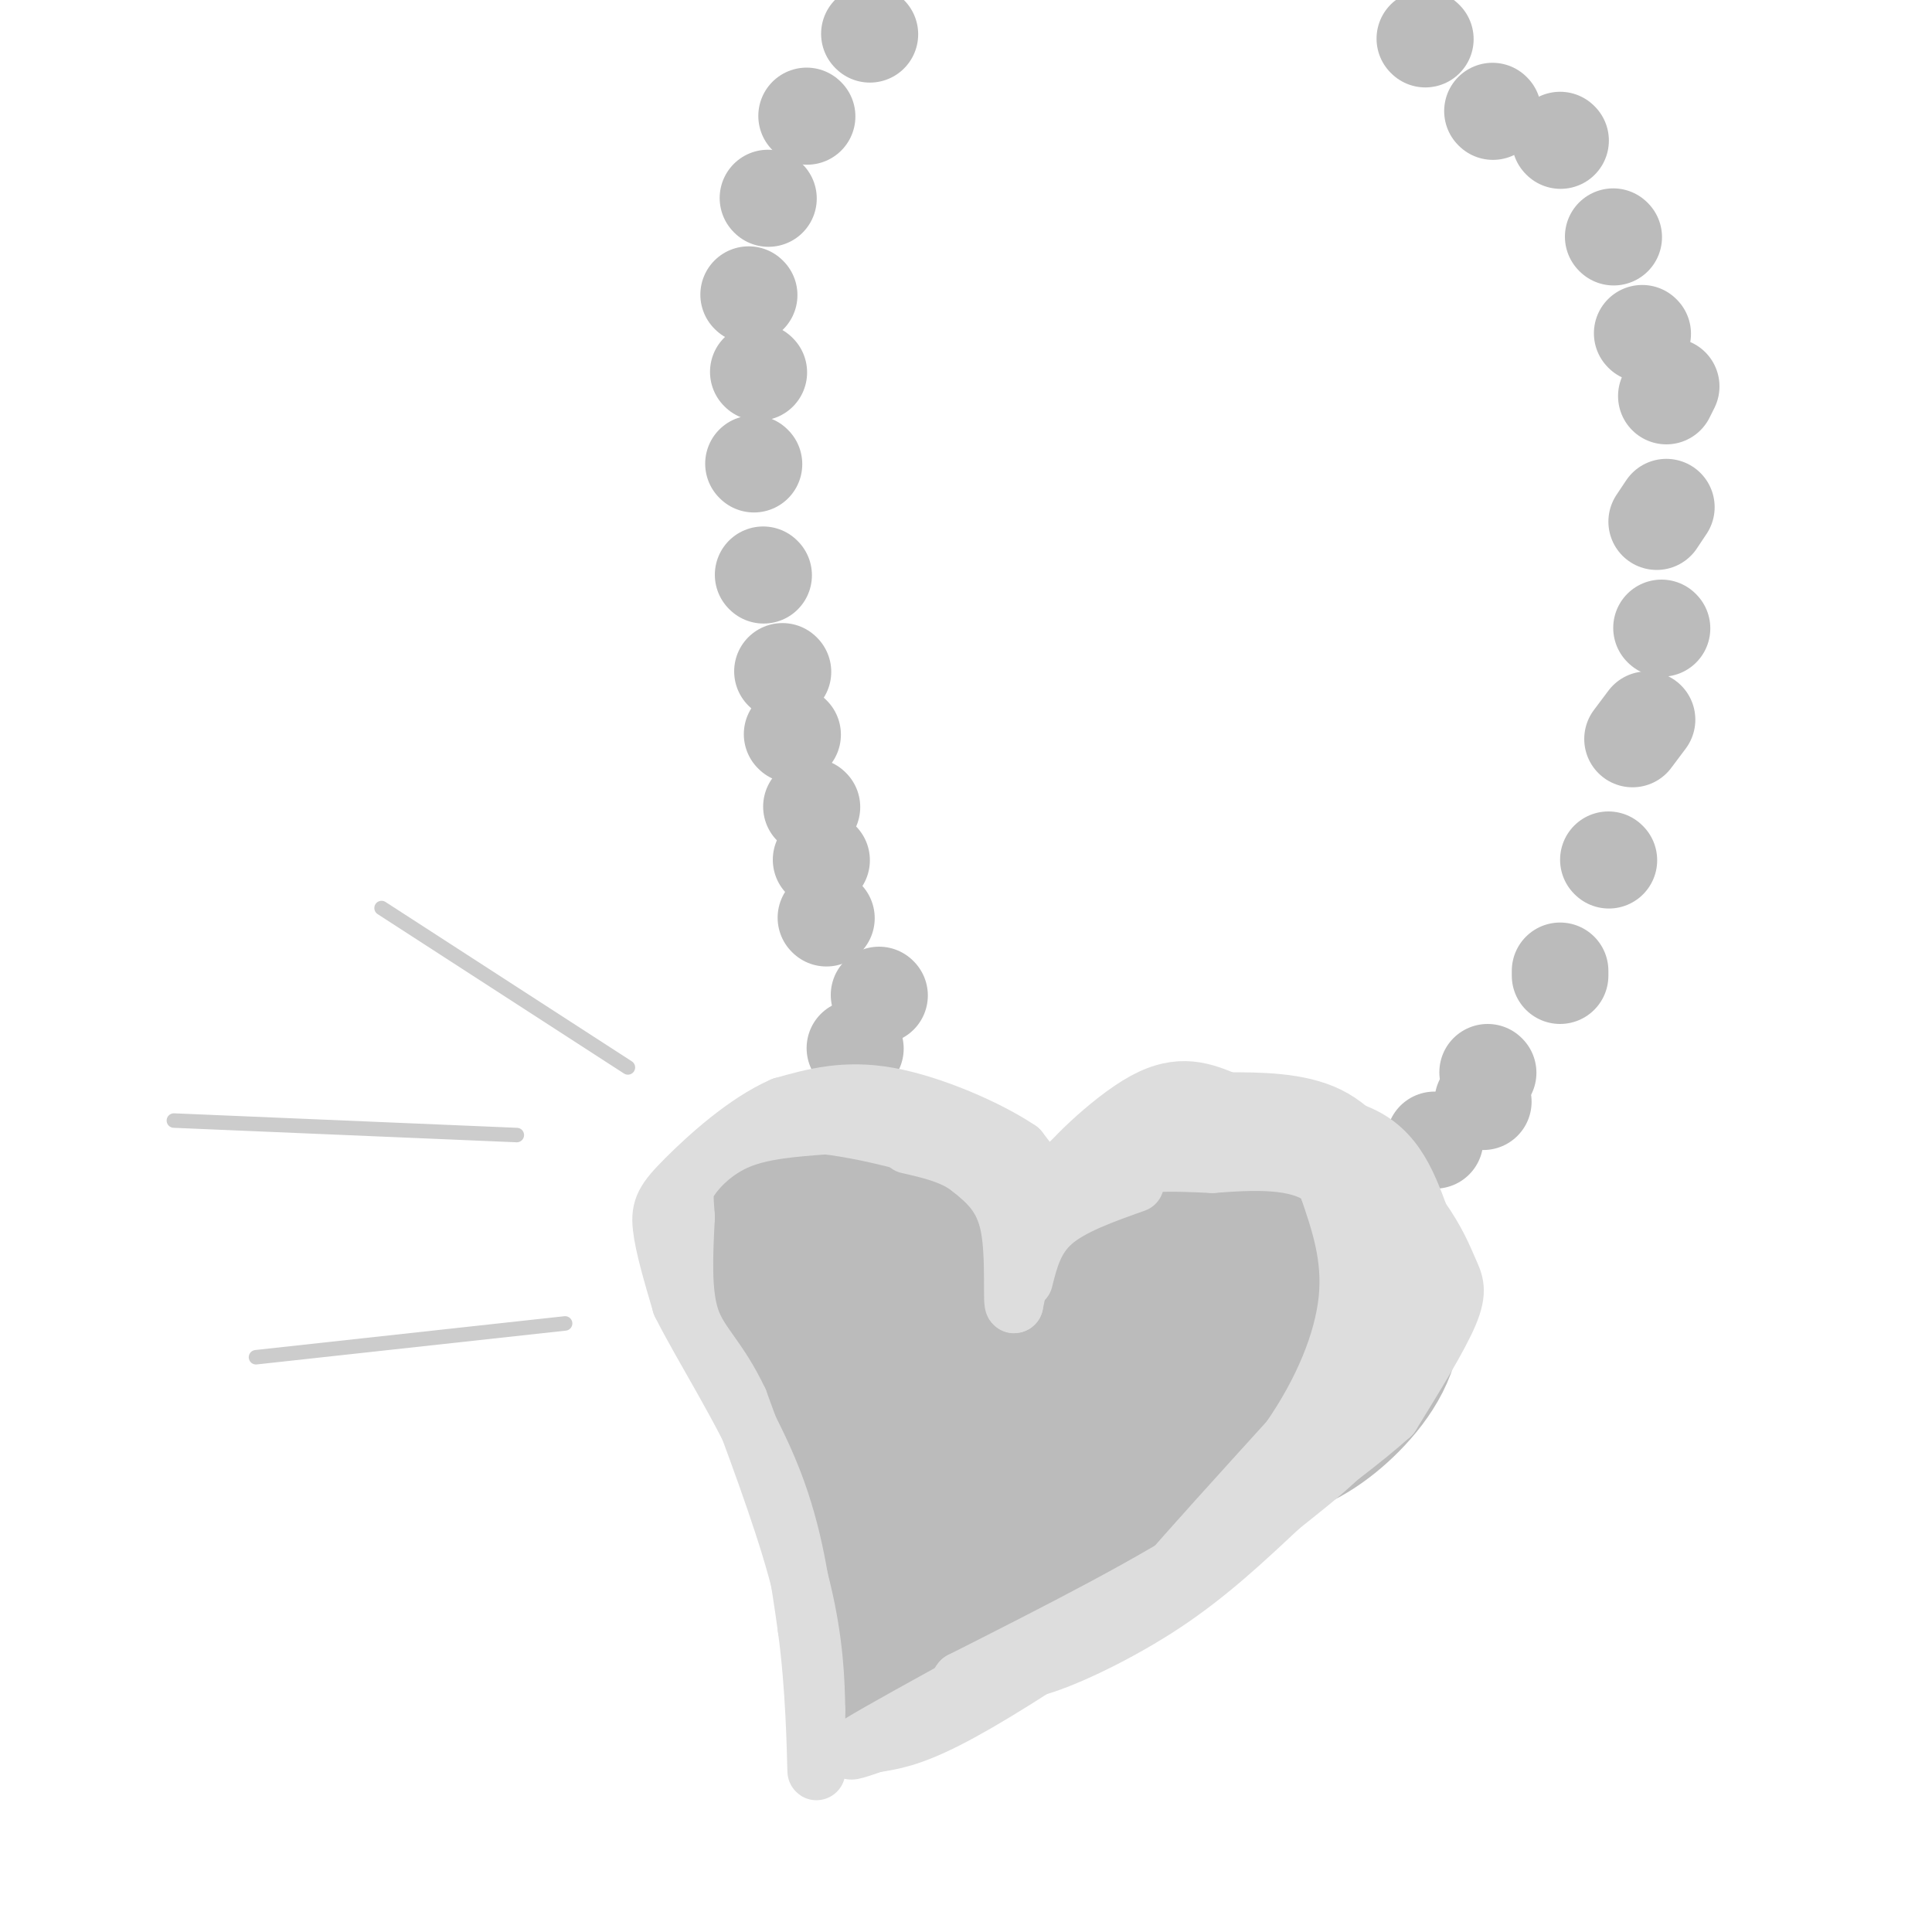<svg viewBox='0 0 400 400' version='1.1' xmlns='http://www.w3.org/2000/svg' xmlns:xlink='http://www.w3.org/1999/xlink'><g fill='none' stroke='#BBBBBB' stroke-width='28' stroke-linecap='round' stroke-linejoin='round'><path d='M217,264c1.156,-3.267 2.311,-6.533 5,-11c2.689,-4.467 6.911,-10.133 16,-12c9.089,-1.867 23.044,0.067 37,2'/><path d='M275,243c7.657,2.517 8.300,7.809 10,14c1.700,6.191 4.458,13.282 3,20c-1.458,6.718 -7.131,13.062 -12,17c-4.869,3.938 -8.935,5.469 -13,7'/><path d='M263,301c-12.333,7.500 -36.667,22.750 -61,38'/><path d='M215,280c0.267,-4.778 0.533,-9.556 -2,-16c-2.533,-6.444 -7.867,-14.556 -14,-19c-6.133,-4.444 -13.067,-5.222 -20,-6'/><path d='M179,239c-5.633,-0.338 -9.716,1.817 -13,4c-3.284,2.183 -5.769,4.396 -8,10c-2.231,5.604 -4.209,14.601 -4,20c0.209,5.399 2.604,7.199 5,9'/><path d='M159,282c2.822,3.311 7.378,7.089 11,16c3.622,8.911 6.311,22.956 9,37'/><path d='M179,335c1.133,8.644 -0.533,11.756 0,12c0.533,0.244 3.267,-2.378 6,-5'/><path d='M185,342c6.833,-8.333 20.917,-26.667 35,-45'/><path d='M220,297c10.315,-12.239 18.603,-20.336 21,-24c2.397,-3.664 -1.096,-2.894 -7,1c-5.904,3.894 -14.217,10.914 -18,17c-3.783,6.086 -3.036,11.239 -2,15c1.036,3.761 2.360,6.132 6,8c3.640,1.868 9.595,3.234 14,4c4.405,0.766 7.258,0.933 11,-1c3.742,-1.933 8.371,-5.967 13,-10'/><path d='M258,307c3.882,-5.556 7.086,-14.444 9,-20c1.914,-5.556 2.538,-7.778 -2,-9c-4.538,-1.222 -14.239,-1.445 -21,0c-6.761,1.445 -10.583,4.558 -12,7c-1.417,2.442 -0.430,4.212 3,5c3.430,0.788 9.302,0.594 13,0c3.698,-0.594 5.223,-1.586 10,-5c4.777,-3.414 12.808,-9.249 17,-15c4.192,-5.751 4.546,-11.418 4,-15c-0.546,-3.582 -1.993,-5.080 -5,-6c-3.007,-0.920 -7.573,-1.263 -12,0c-4.427,1.263 -8.713,4.131 -13,7'/><path d='M249,256c-4.206,2.946 -8.221,6.810 -10,11c-1.779,4.190 -1.321,8.705 2,8c3.321,-0.705 9.504,-6.630 12,-11c2.496,-4.370 1.306,-7.184 -3,-9c-4.306,-1.816 -11.729,-2.633 -19,-2c-7.271,0.633 -14.392,2.716 -20,7c-5.608,4.284 -9.704,10.770 -12,15c-2.296,4.230 -2.791,6.206 -2,9c0.791,2.794 2.867,6.406 4,5c1.133,-1.406 1.324,-7.830 -1,-12c-2.324,-4.170 -7.162,-6.085 -12,-8'/><path d='M188,269c-4.062,-1.624 -8.217,-1.683 -11,-1c-2.783,0.683 -4.193,2.109 -5,5c-0.807,2.891 -1.012,7.245 0,10c1.012,2.755 3.239,3.909 5,4c1.761,0.091 3.056,-0.881 5,-6c1.944,-5.119 4.538,-14.386 3,-17c-1.538,-2.614 -7.206,1.423 -9,9c-1.794,7.577 0.286,18.694 4,26c3.714,7.306 9.061,10.802 13,12c3.939,1.198 6.469,0.099 9,-1'/><path d='M202,310c1.905,-0.893 2.167,-2.625 1,-3c-1.167,-0.375 -3.762,0.607 -7,6c-3.238,5.393 -7.119,15.196 -11,25'/><path d='M185,338c-3.222,6.022 -5.778,8.578 -4,8c1.778,-0.578 7.889,-4.289 14,-8'/><path d='M195,338c5.214,-3.679 11.250,-8.875 16,-15c4.750,-6.125 8.214,-13.179 9,-15c0.786,-1.821 -1.107,1.589 -3,5'/><path d='M217,313c-1.844,4.644 -4.956,13.756 -10,20c-5.044,6.244 -12.022,9.622 -19,13'/><path d='M188,346c3.833,-3.500 22.917,-18.750 42,-34'/><path d='M230,312c8.311,-6.711 8.089,-6.489 9,-9c0.911,-2.511 2.956,-7.756 5,-13'/></g>
<g fill='none' stroke='#BBBBBB' stroke-width='20' stroke-linecap='round' stroke-linejoin='round'><path d='M297,236c0.000,0.000 0.100,0.100 0.1,0.1'/><path d='M308,222c0.000,0.000 0.100,0.100 0.1,0.1'/><path d='M323,201c0.000,0.000 0.000,1.000 0,1'/><path d='M333,178c0.000,0.000 0.100,0.100 0.1,0.1'/><path d='M307,228c0.000,0.000 0.100,0.100 0.1,0.1'/><path d='M341,149c0.000,0.000 -3.000,4.000 -3,4'/><path d='M344,130c0.000,0.000 0.100,0.100 0.1,0.1'/><path d='M343,108c0.000,0.000 2.000,-3.000 2,-3'/><path d='M340,69c0.000,0.000 0.100,0.100 0.1,0.1'/><path d='M346,80c0.000,0.000 -1.000,2.000 -1,2'/><path d='M334,49c0.000,0.000 0.100,0.100 0.1,0.1'/><path d='M309,23c0.000,0.000 0.100,0.100 0.1,0.1'/><path d='M323,29c0.000,0.000 0.100,0.100 0.1,0.1'/><path d='M295,8c0.000,0.000 0.100,0.100 0.1,0.1'/><path d='M180,7c0.000,0.000 0.100,0.100 0.1,0.1'/><path d='M167,24c0.000,0.000 0.100,0.100 0.1,0.1'/><path d='M159,41c0.000,0.000 0.100,0.100 0.1,0.1'/><path d='M155,61c0.000,0.000 0.100,0.100 0.1,0.1'/><path d='M157,77c0.000,0.000 0.100,0.100 0.1,0.1'/><path d='M156,96c0.000,0.000 0.100,0.100 0.1,0.1'/><path d='M158,119c0.000,0.000 0.100,0.100 0.1,0.1'/><path d='M164,152c0.000,0.000 0.100,0.100 0.1,0.1'/><path d='M171,190c0.000,0.000 0.100,0.100 0.1,0.1'/><path d='M177,217c0.000,0.000 0.100,0.100 0.1,0.1'/><path d='M170,178c0.000,0.000 0.100,0.100 0.1,0.1'/><path d='M162,139c0.000,0.000 0.100,0.100 0.1,0.1'/><path d='M168,167c0.000,0.000 0.100,0.100 0.1,0.1'/><path d='M182,206c0.000,0.000 0.100,0.100 0.1,0.1'/></g>
<g fill='none' stroke='#DDDDDD' stroke-width='12' stroke-linecap='round' stroke-linejoin='round'><path d='M218,252c2.333,-5.083 4.667,-10.167 9,-13c4.333,-2.833 10.667,-3.417 17,-4'/><path d='M244,235c9.756,-1.644 25.644,-3.756 35,-1c9.356,2.756 12.178,10.378 15,18'/><path d='M294,252c3.536,4.988 4.875,8.458 6,11c1.125,2.542 2.036,4.155 0,9c-2.036,4.845 -7.018,12.923 -12,21'/><path d='M288,293c-11.500,10.333 -34.250,25.667 -57,41'/><path d='M231,334c-15.978,11.044 -27.422,18.156 -35,22c-7.578,3.844 -11.289,4.422 -15,5'/><path d='M181,361c-4.111,1.400 -6.889,2.400 -3,0c3.889,-2.400 14.444,-8.200 25,-14'/><path d='M203,347c5.321,-2.083 6.125,-0.292 12,-2c5.875,-1.708 16.821,-6.917 26,-13c9.179,-6.083 16.589,-13.042 24,-20'/><path d='M265,312c8.044,-6.444 16.156,-12.556 20,-20c3.844,-7.444 3.422,-16.222 3,-25'/><path d='M288,267c0.536,-6.262 0.375,-9.417 0,-13c-0.375,-3.583 -0.964,-7.595 -7,-12c-6.036,-4.405 -17.518,-9.202 -29,-14'/><path d='M252,228c-7.133,-1.956 -10.467,0.156 -15,4c-4.533,3.844 -10.267,9.422 -16,15'/><path d='M221,247c-2.578,3.267 -1.022,3.933 -2,2c-0.978,-1.933 -4.489,-6.467 -8,-11'/><path d='M211,238c-6.267,-4.244 -17.933,-9.356 -27,-11c-9.067,-1.644 -15.533,0.178 -22,2'/><path d='M162,229c-7.583,3.298 -15.542,10.542 -20,15c-4.458,4.458 -5.417,6.131 -5,10c0.417,3.869 2.208,9.935 4,16'/><path d='M141,270c4.267,8.578 12.933,22.022 18,34c5.067,11.978 6.533,22.489 8,33'/><path d='M167,337c1.689,12.111 1.911,25.889 2,29c0.089,3.111 0.044,-4.444 0,-12'/><path d='M169,354c-0.089,-5.689 -0.311,-13.911 -3,-25c-2.689,-11.089 -7.844,-25.044 -13,-39'/><path d='M153,290c-4.200,-8.911 -8.200,-11.689 -10,-17c-1.800,-5.311 -1.400,-13.156 -1,-21'/><path d='M142,252c-0.310,-4.619 -0.583,-5.667 1,-8c1.583,-2.333 5.024,-5.952 10,-8c4.976,-2.048 11.488,-2.524 18,-3'/><path d='M171,233c9.778,1.089 25.222,5.311 33,9c7.778,3.689 7.889,6.844 8,10'/><path d='M212,252c3.778,-0.356 9.222,-6.244 16,-9c6.778,-2.756 14.889,-2.378 23,-2'/><path d='M251,241c8.333,-0.622 17.667,-1.178 23,3c5.333,4.178 6.667,13.089 8,22'/><path d='M282,266c1.738,5.250 2.083,7.375 1,12c-1.083,4.625 -3.595,11.750 -9,19c-5.405,7.250 -13.702,14.625 -22,22'/><path d='M252,319c-12.500,8.500 -32.750,18.750 -53,29'/><path d='M199,348c-2.393,2.250 18.125,-6.625 28,-11c9.875,-4.375 9.107,-4.250 14,-10c4.893,-5.750 15.446,-17.375 26,-29'/><path d='M267,298c6.889,-9.933 11.111,-20.267 12,-29c0.889,-8.733 -1.556,-15.867 -4,-23'/><path d='M275,246c-2.311,-6.244 -6.089,-10.356 -12,-13c-5.911,-2.644 -13.956,-3.822 -22,-5'/><path d='M241,228c-7.167,1.667 -14.083,8.333 -21,15'/><path d='M220,243c-0.244,-1.000 9.644,-11.000 17,-15c7.356,-4.000 12.178,-2.000 17,0'/><path d='M254,228c6.689,0.000 14.911,0.000 21,3c6.089,3.000 10.044,9.000 14,15'/><path d='M289,246c3.000,5.667 3.500,12.333 4,19'/><path d='M215,246c0.000,0.000 -5.000,24.000 -5,24'/><path d='M210,270c-0.644,0.711 0.244,-9.511 -1,-16c-1.244,-6.489 -4.622,-9.244 -8,-12'/><path d='M201,242c-3.500,-2.833 -8.250,-3.917 -13,-5'/><path d='M212,265c1.083,-4.333 2.167,-8.667 6,-12c3.833,-3.333 10.417,-5.667 17,-8'/></g>
<g fill='none' stroke='#CCCCCC' stroke-width='3' stroke-linecap='round' stroke-linejoin='round'><path d='M130,221c0.000,0.000 -51.000,-33.000 -51,-33'/><path d='M107,235c0.000,0.000 -71.000,-3.000 -71,-3'/><path d='M117,274c0.000,0.000 -64.000,7.000 -64,7'/></g>
</svg>
